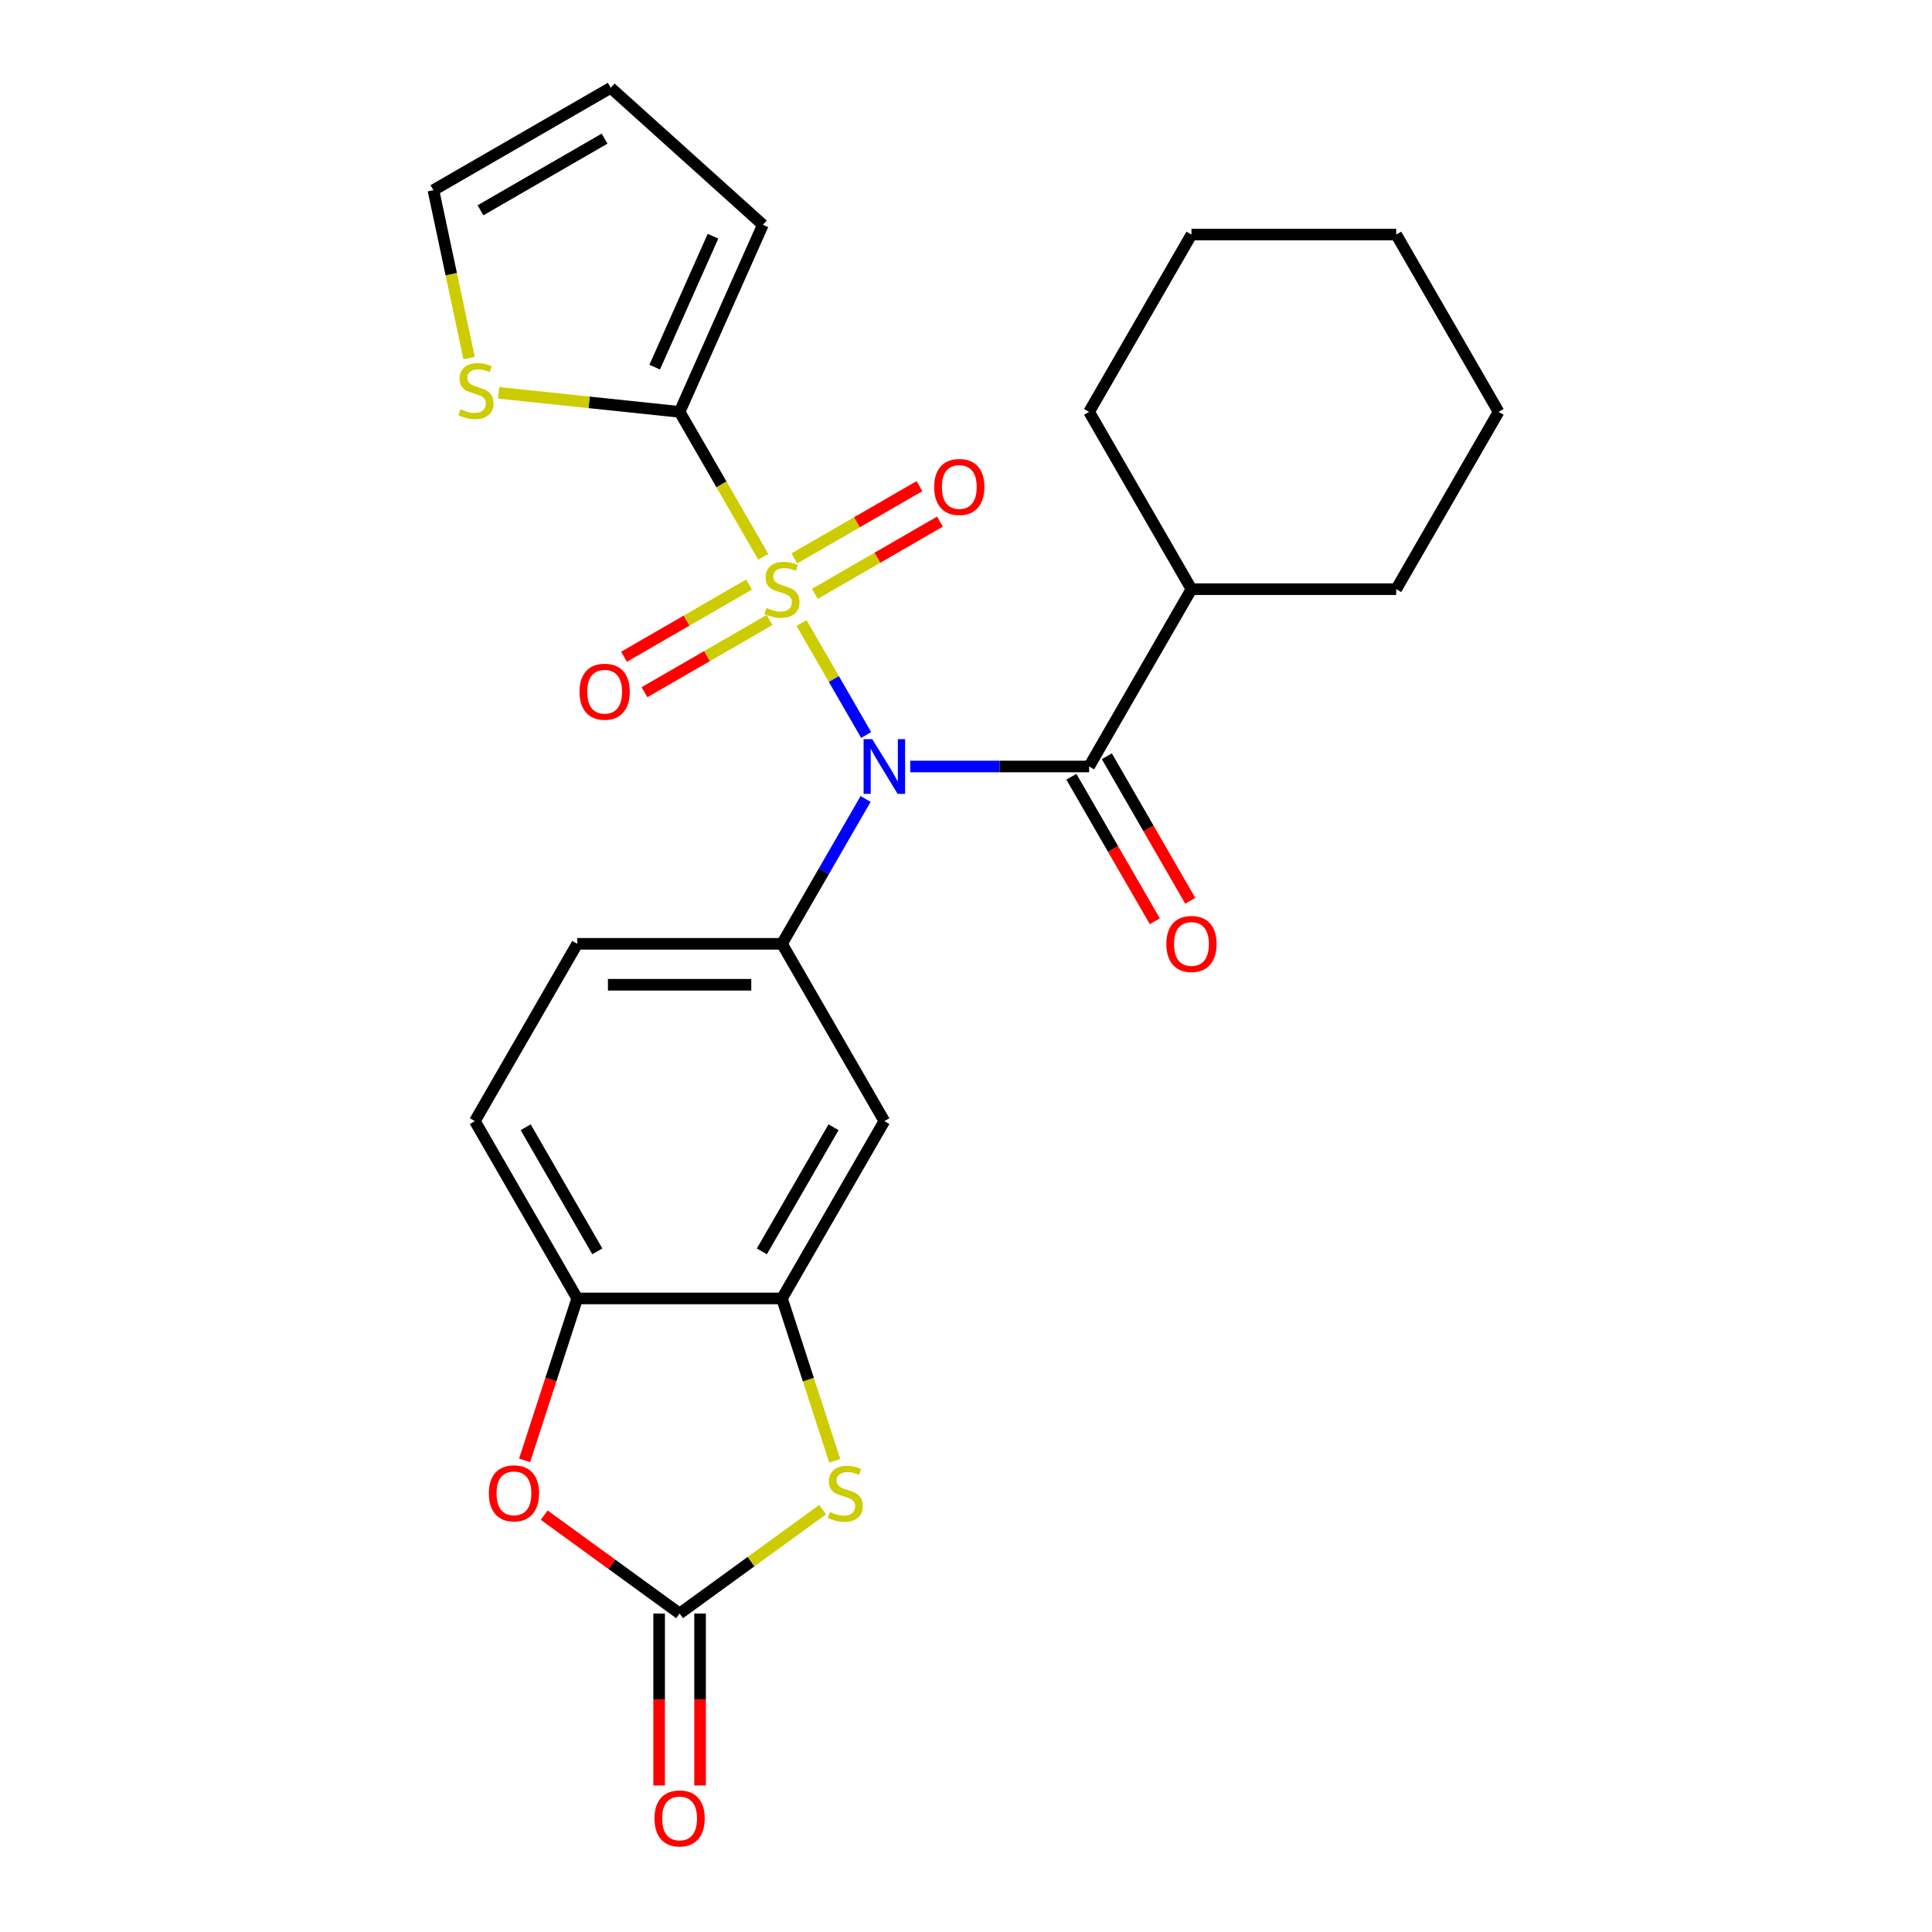 <?xml version='1.0' encoding='iso-8859-1'?>
<svg version='1.1' baseProfile='full'
              xmlns='http://www.w3.org/2000/svg'
                      xmlns:rdkit='http://www.rdkit.org/xml'
                      xmlns:xlink='http://www.w3.org/1999/xlink'
                  xml:space='preserve'
width='1000px' height='1000px' viewBox='0 0 1000 1000'>
<!-- END OF HEADER -->
<rect style='opacity:1.0;fill:#FFFFFF;stroke:none' width='1000' height='1000' x='0' y='0'> </rect>
<path class='bond-0' d='M 414.871,322.489 L 431.598,351.461' style='fill:none;fill-rule:evenodd;stroke:#CCCC00;stroke-width:6px;stroke-linecap:butt;stroke-linejoin:miter;stroke-opacity:1' />
<path class='bond-0' d='M 431.598,351.461 L 448.326,380.434' style='fill:none;fill-rule:evenodd;stroke:#0000FF;stroke-width:6px;stroke-linecap:butt;stroke-linejoin:miter;stroke-opacity:1' />
<path class='bond-1' d='M 395.068,288.19 L 373.415,250.685' style='fill:none;fill-rule:evenodd;stroke:#CCCC00;stroke-width:6px;stroke-linecap:butt;stroke-linejoin:miter;stroke-opacity:1' />
<path class='bond-1' d='M 373.415,250.685 L 351.762,213.181' style='fill:none;fill-rule:evenodd;stroke:#000000;stroke-width:6px;stroke-linecap:butt;stroke-linejoin:miter;stroke-opacity:1' />
<path class='bond-11' d='M 387.722,302.553 L 355.353,321.242' style='fill:none;fill-rule:evenodd;stroke:#CCCC00;stroke-width:6px;stroke-linecap:butt;stroke-linejoin:miter;stroke-opacity:1' />
<path class='bond-11' d='M 355.353,321.242 L 322.984,339.93' style='fill:none;fill-rule:evenodd;stroke:#FF0000;stroke-width:6px;stroke-linecap:butt;stroke-linejoin:miter;stroke-opacity:1' />
<path class='bond-11' d='M 398.32,320.909 L 365.95,339.597' style='fill:none;fill-rule:evenodd;stroke:#CCCC00;stroke-width:6px;stroke-linecap:butt;stroke-linejoin:miter;stroke-opacity:1' />
<path class='bond-11' d='M 365.95,339.597 L 333.581,358.286' style='fill:none;fill-rule:evenodd;stroke:#FF0000;stroke-width:6px;stroke-linecap:butt;stroke-linejoin:miter;stroke-opacity:1' />
<path class='bond-12' d='M 421.778,307.365 L 454.147,288.677' style='fill:none;fill-rule:evenodd;stroke:#CCCC00;stroke-width:6px;stroke-linecap:butt;stroke-linejoin:miter;stroke-opacity:1' />
<path class='bond-12' d='M 454.147,288.677 L 486.516,269.989' style='fill:none;fill-rule:evenodd;stroke:#FF0000;stroke-width:6px;stroke-linecap:butt;stroke-linejoin:miter;stroke-opacity:1' />
<path class='bond-12' d='M 411.181,289.01 L 443.55,270.321' style='fill:none;fill-rule:evenodd;stroke:#CCCC00;stroke-width:6px;stroke-linecap:butt;stroke-linejoin:miter;stroke-opacity:1' />
<path class='bond-12' d='M 443.55,270.321 L 475.919,251.633' style='fill:none;fill-rule:evenodd;stroke:#FF0000;stroke-width:6px;stroke-linecap:butt;stroke-linejoin:miter;stroke-opacity:1' />
<path class='bond-2' d='M 471.128,396.738 L 517.421,396.738' style='fill:none;fill-rule:evenodd;stroke:#0000FF;stroke-width:6px;stroke-linecap:butt;stroke-linejoin:miter;stroke-opacity:1' />
<path class='bond-2' d='M 517.421,396.738 L 563.715,396.738' style='fill:none;fill-rule:evenodd;stroke:#000000;stroke-width:6px;stroke-linecap:butt;stroke-linejoin:miter;stroke-opacity:1' />
<path class='bond-3' d='M 448.033,413.547 L 426.392,451.032' style='fill:none;fill-rule:evenodd;stroke:#0000FF;stroke-width:6px;stroke-linecap:butt;stroke-linejoin:miter;stroke-opacity:1' />
<path class='bond-3' d='M 426.392,451.032 L 404.75,488.516' style='fill:none;fill-rule:evenodd;stroke:#000000;stroke-width:6px;stroke-linecap:butt;stroke-linejoin:miter;stroke-opacity:1' />
<path class='bond-10' d='M 351.762,213.181 L 304.929,208.259' style='fill:none;fill-rule:evenodd;stroke:#000000;stroke-width:6px;stroke-linecap:butt;stroke-linejoin:miter;stroke-opacity:1' />
<path class='bond-10' d='M 304.929,208.259 L 258.095,203.336' style='fill:none;fill-rule:evenodd;stroke:#CCCC00;stroke-width:6px;stroke-linecap:butt;stroke-linejoin:miter;stroke-opacity:1' />
<path class='bond-13' d='M 351.762,213.181 L 394.866,116.367' style='fill:none;fill-rule:evenodd;stroke:#000000;stroke-width:6px;stroke-linecap:butt;stroke-linejoin:miter;stroke-opacity:1' />
<path class='bond-13' d='M 338.865,190.038 L 369.038,122.268' style='fill:none;fill-rule:evenodd;stroke:#000000;stroke-width:6px;stroke-linecap:butt;stroke-linejoin:miter;stroke-opacity:1' />
<path class='bond-14' d='M 554.537,402.036 L 576.132,439.441' style='fill:none;fill-rule:evenodd;stroke:#000000;stroke-width:6px;stroke-linecap:butt;stroke-linejoin:miter;stroke-opacity:1' />
<path class='bond-14' d='M 576.132,439.441 L 597.728,476.845' style='fill:none;fill-rule:evenodd;stroke:#FF0000;stroke-width:6px;stroke-linecap:butt;stroke-linejoin:miter;stroke-opacity:1' />
<path class='bond-14' d='M 572.893,391.439 L 594.488,428.843' style='fill:none;fill-rule:evenodd;stroke:#000000;stroke-width:6px;stroke-linecap:butt;stroke-linejoin:miter;stroke-opacity:1' />
<path class='bond-14' d='M 594.488,428.843 L 616.084,466.248' style='fill:none;fill-rule:evenodd;stroke:#FF0000;stroke-width:6px;stroke-linecap:butt;stroke-linejoin:miter;stroke-opacity:1' />
<path class='bond-18' d='M 563.715,396.738 L 616.703,304.959' style='fill:none;fill-rule:evenodd;stroke:#000000;stroke-width:6px;stroke-linecap:butt;stroke-linejoin:miter;stroke-opacity:1' />
<path class='bond-8' d='M 404.75,488.516 L 457.738,580.294' style='fill:none;fill-rule:evenodd;stroke:#000000;stroke-width:6px;stroke-linecap:butt;stroke-linejoin:miter;stroke-opacity:1' />
<path class='bond-16' d='M 404.75,488.516 L 298.774,488.516' style='fill:none;fill-rule:evenodd;stroke:#000000;stroke-width:6px;stroke-linecap:butt;stroke-linejoin:miter;stroke-opacity:1' />
<path class='bond-16' d='M 388.854,509.711 L 314.67,509.711' style='fill:none;fill-rule:evenodd;stroke:#000000;stroke-width:6px;stroke-linecap:butt;stroke-linejoin:miter;stroke-opacity:1' />
<path class='bond-4' d='M 351.762,835.154 L 388.766,808.269' style='fill:none;fill-rule:evenodd;stroke:#000000;stroke-width:6px;stroke-linecap:butt;stroke-linejoin:miter;stroke-opacity:1' />
<path class='bond-4' d='M 388.766,808.269 L 425.769,781.384' style='fill:none;fill-rule:evenodd;stroke:#CCCC00;stroke-width:6px;stroke-linecap:butt;stroke-linejoin:miter;stroke-opacity:1' />
<path class='bond-15' d='M 341.164,835.154 L 341.164,879.657' style='fill:none;fill-rule:evenodd;stroke:#000000;stroke-width:6px;stroke-linecap:butt;stroke-linejoin:miter;stroke-opacity:1' />
<path class='bond-15' d='M 341.164,879.657 L 341.164,924.161' style='fill:none;fill-rule:evenodd;stroke:#FF0000;stroke-width:6px;stroke-linecap:butt;stroke-linejoin:miter;stroke-opacity:1' />
<path class='bond-15' d='M 362.36,835.154 L 362.36,879.657' style='fill:none;fill-rule:evenodd;stroke:#000000;stroke-width:6px;stroke-linecap:butt;stroke-linejoin:miter;stroke-opacity:1' />
<path class='bond-15' d='M 362.36,879.657 L 362.36,924.161' style='fill:none;fill-rule:evenodd;stroke:#FF0000;stroke-width:6px;stroke-linecap:butt;stroke-linejoin:miter;stroke-opacity:1' />
<path class='bond-28' d='M 351.762,835.154 L 316.718,809.693' style='fill:none;fill-rule:evenodd;stroke:#000000;stroke-width:6px;stroke-linecap:butt;stroke-linejoin:miter;stroke-opacity:1' />
<path class='bond-28' d='M 316.718,809.693 L 281.675,784.232' style='fill:none;fill-rule:evenodd;stroke:#FF0000;stroke-width:6px;stroke-linecap:butt;stroke-linejoin:miter;stroke-opacity:1' />
<path class='bond-5' d='M 432.05,756.093 L 418.4,714.083' style='fill:none;fill-rule:evenodd;stroke:#CCCC00;stroke-width:6px;stroke-linecap:butt;stroke-linejoin:miter;stroke-opacity:1' />
<path class='bond-5' d='M 418.4,714.083 L 404.75,672.073' style='fill:none;fill-rule:evenodd;stroke:#000000;stroke-width:6px;stroke-linecap:butt;stroke-linejoin:miter;stroke-opacity:1' />
<path class='bond-6' d='M 404.75,672.073 L 457.738,580.294' style='fill:none;fill-rule:evenodd;stroke:#000000;stroke-width:6px;stroke-linecap:butt;stroke-linejoin:miter;stroke-opacity:1' />
<path class='bond-6' d='M 394.343,647.708 L 431.434,583.463' style='fill:none;fill-rule:evenodd;stroke:#000000;stroke-width:6px;stroke-linecap:butt;stroke-linejoin:miter;stroke-opacity:1' />
<path class='bond-27' d='M 404.75,672.073 L 298.774,672.073' style='fill:none;fill-rule:evenodd;stroke:#000000;stroke-width:6px;stroke-linecap:butt;stroke-linejoin:miter;stroke-opacity:1' />
<path class='bond-7' d='M 271.539,755.893 L 285.156,713.983' style='fill:none;fill-rule:evenodd;stroke:#FF0000;stroke-width:6px;stroke-linecap:butt;stroke-linejoin:miter;stroke-opacity:1' />
<path class='bond-7' d='M 285.156,713.983 L 298.774,672.073' style='fill:none;fill-rule:evenodd;stroke:#000000;stroke-width:6px;stroke-linecap:butt;stroke-linejoin:miter;stroke-opacity:1' />
<path class='bond-9' d='M 298.774,672.073 L 245.785,580.294' style='fill:none;fill-rule:evenodd;stroke:#000000;stroke-width:6px;stroke-linecap:butt;stroke-linejoin:miter;stroke-opacity:1' />
<path class='bond-9' d='M 309.181,647.708 L 272.089,583.463' style='fill:none;fill-rule:evenodd;stroke:#000000;stroke-width:6px;stroke-linecap:butt;stroke-linejoin:miter;stroke-opacity:1' />
<path class='bond-17' d='M 242.801,185.334 L 233.567,141.888' style='fill:none;fill-rule:evenodd;stroke:#CCCC00;stroke-width:6px;stroke-linecap:butt;stroke-linejoin:miter;stroke-opacity:1' />
<path class='bond-17' d='M 233.567,141.888 L 224.332,98.443' style='fill:none;fill-rule:evenodd;stroke:#000000;stroke-width:6px;stroke-linecap:butt;stroke-linejoin:miter;stroke-opacity:1' />
<path class='bond-20' d='M 394.866,116.367 L 316.111,45.455' style='fill:none;fill-rule:evenodd;stroke:#000000;stroke-width:6px;stroke-linecap:butt;stroke-linejoin:miter;stroke-opacity:1' />
<path class='bond-19' d='M 298.774,488.516 L 245.785,580.294' style='fill:none;fill-rule:evenodd;stroke:#000000;stroke-width:6px;stroke-linecap:butt;stroke-linejoin:miter;stroke-opacity:1' />
<path class='bond-26' d='M 224.332,98.443 L 316.111,45.455' style='fill:none;fill-rule:evenodd;stroke:#000000;stroke-width:6px;stroke-linecap:butt;stroke-linejoin:miter;stroke-opacity:1' />
<path class='bond-26' d='M 248.697,108.85 L 312.941,71.758' style='fill:none;fill-rule:evenodd;stroke:#000000;stroke-width:6px;stroke-linecap:butt;stroke-linejoin:miter;stroke-opacity:1' />
<path class='bond-21' d='M 616.703,304.959 L 722.68,304.959' style='fill:none;fill-rule:evenodd;stroke:#000000;stroke-width:6px;stroke-linecap:butt;stroke-linejoin:miter;stroke-opacity:1' />
<path class='bond-22' d='M 616.703,304.959 L 563.715,213.181' style='fill:none;fill-rule:evenodd;stroke:#000000;stroke-width:6px;stroke-linecap:butt;stroke-linejoin:miter;stroke-opacity:1' />
<path class='bond-23' d='M 722.68,304.959 L 775.668,213.181' style='fill:none;fill-rule:evenodd;stroke:#000000;stroke-width:6px;stroke-linecap:butt;stroke-linejoin:miter;stroke-opacity:1' />
<path class='bond-24' d='M 563.715,213.181 L 616.703,121.403' style='fill:none;fill-rule:evenodd;stroke:#000000;stroke-width:6px;stroke-linecap:butt;stroke-linejoin:miter;stroke-opacity:1' />
<path class='bond-29' d='M 775.668,213.181 L 722.68,121.403' style='fill:none;fill-rule:evenodd;stroke:#000000;stroke-width:6px;stroke-linecap:butt;stroke-linejoin:miter;stroke-opacity:1' />
<path class='bond-25' d='M 616.703,121.403 L 722.68,121.403' style='fill:none;fill-rule:evenodd;stroke:#000000;stroke-width:6px;stroke-linecap:butt;stroke-linejoin:miter;stroke-opacity:1' />
<path  class='atom-0' d='M 396.75 314.679
Q 397.07 314.799, 398.39 315.359
Q 399.71 315.919, 401.15 316.279
Q 402.63 316.599, 404.07 316.599
Q 406.75 316.599, 408.31 315.319
Q 409.87 313.999, 409.87 311.719
Q 409.87 310.159, 409.07 309.199
Q 408.31 308.239, 407.11 307.719
Q 405.91 307.199, 403.91 306.599
Q 401.39 305.839, 399.87 305.119
Q 398.39 304.399, 397.31 302.879
Q 396.27 301.359, 396.27 298.799
Q 396.27 295.239, 398.67 293.039
Q 401.11 290.839, 405.91 290.839
Q 409.19 290.839, 412.91 292.399
L 411.99 295.479
Q 408.59 294.079, 406.03 294.079
Q 403.27 294.079, 401.75 295.239
Q 400.23 296.359, 400.27 298.319
Q 400.27 299.839, 401.03 300.759
Q 401.83 301.679, 402.95 302.199
Q 404.11 302.719, 406.03 303.319
Q 408.59 304.119, 410.11 304.919
Q 411.63 305.719, 412.71 307.359
Q 413.83 308.959, 413.83 311.719
Q 413.83 315.639, 411.19 317.759
Q 408.59 319.839, 404.23 319.839
Q 401.71 319.839, 399.79 319.279
Q 397.91 318.759, 395.67 317.839
L 396.75 314.679
' fill='#CCCC00'/>
<path  class='atom-1' d='M 451.478 382.578
L 460.758 397.578
Q 461.678 399.058, 463.158 401.738
Q 464.638 404.418, 464.718 404.578
L 464.718 382.578
L 468.478 382.578
L 468.478 410.898
L 464.598 410.898
L 454.638 394.498
Q 453.478 392.578, 452.238 390.378
Q 451.038 388.178, 450.678 387.498
L 450.678 410.898
L 446.998 410.898
L 446.998 382.578
L 451.478 382.578
' fill='#0000FF'/>
<path  class='atom-6' d='M 429.499 782.582
Q 429.819 782.702, 431.139 783.262
Q 432.459 783.822, 433.899 784.182
Q 435.379 784.502, 436.819 784.502
Q 439.499 784.502, 441.059 783.222
Q 442.619 781.902, 442.619 779.622
Q 442.619 778.062, 441.819 777.102
Q 441.059 776.142, 439.859 775.622
Q 438.659 775.102, 436.659 774.502
Q 434.139 773.742, 432.619 773.022
Q 431.139 772.302, 430.059 770.782
Q 429.019 769.262, 429.019 766.702
Q 429.019 763.142, 431.419 760.942
Q 433.859 758.742, 438.659 758.742
Q 441.939 758.742, 445.659 760.302
L 444.739 763.382
Q 441.339 761.982, 438.779 761.982
Q 436.019 761.982, 434.499 763.142
Q 432.979 764.262, 433.019 766.222
Q 433.019 767.742, 433.779 768.662
Q 434.579 769.582, 435.699 770.102
Q 436.859 770.622, 438.779 771.222
Q 441.339 772.022, 442.859 772.822
Q 444.379 773.622, 445.459 775.262
Q 446.579 776.862, 446.579 779.622
Q 446.579 783.542, 443.939 785.662
Q 441.339 787.742, 436.979 787.742
Q 434.459 787.742, 432.539 787.182
Q 430.659 786.662, 428.419 785.742
L 429.499 782.582
' fill='#CCCC00'/>
<path  class='atom-8' d='M 253.025 772.942
Q 253.025 766.142, 256.385 762.342
Q 259.745 758.542, 266.025 758.542
Q 272.305 758.542, 275.665 762.342
Q 279.025 766.142, 279.025 772.942
Q 279.025 779.822, 275.625 783.742
Q 272.225 787.622, 266.025 787.622
Q 259.785 787.622, 256.385 783.742
Q 253.025 779.862, 253.025 772.942
M 266.025 784.422
Q 270.345 784.422, 272.665 781.542
Q 275.025 778.622, 275.025 772.942
Q 275.025 767.382, 272.665 764.582
Q 270.345 761.742, 266.025 761.742
Q 261.705 761.742, 259.345 764.542
Q 257.025 767.342, 257.025 772.942
Q 257.025 778.662, 259.345 781.542
Q 261.705 784.422, 266.025 784.422
' fill='#FF0000'/>
<path  class='atom-11' d='M 238.366 211.823
Q 238.686 211.943, 240.006 212.503
Q 241.326 213.063, 242.766 213.423
Q 244.246 213.743, 245.686 213.743
Q 248.366 213.743, 249.926 212.463
Q 251.486 211.143, 251.486 208.863
Q 251.486 207.303, 250.686 206.343
Q 249.926 205.383, 248.726 204.863
Q 247.526 204.343, 245.526 203.743
Q 243.006 202.983, 241.486 202.263
Q 240.006 201.543, 238.926 200.023
Q 237.886 198.503, 237.886 195.943
Q 237.886 192.383, 240.286 190.183
Q 242.726 187.983, 247.526 187.983
Q 250.806 187.983, 254.526 189.543
L 253.606 192.623
Q 250.206 191.223, 247.646 191.223
Q 244.886 191.223, 243.366 192.383
Q 241.846 193.503, 241.886 195.463
Q 241.886 196.983, 242.646 197.903
Q 243.446 198.823, 244.566 199.343
Q 245.726 199.863, 247.646 200.463
Q 250.206 201.263, 251.726 202.063
Q 253.246 202.863, 254.326 204.503
Q 255.446 206.103, 255.446 208.863
Q 255.446 212.783, 252.806 214.903
Q 250.206 216.983, 245.846 216.983
Q 243.326 216.983, 241.406 216.423
Q 239.526 215.903, 237.286 214.983
L 238.366 211.823
' fill='#CCCC00'/>
<path  class='atom-12' d='M 299.972 358.028
Q 299.972 351.228, 303.332 347.428
Q 306.692 343.628, 312.972 343.628
Q 319.252 343.628, 322.612 347.428
Q 325.972 351.228, 325.972 358.028
Q 325.972 364.908, 322.572 368.828
Q 319.172 372.708, 312.972 372.708
Q 306.732 372.708, 303.332 368.828
Q 299.972 364.948, 299.972 358.028
M 312.972 369.508
Q 317.292 369.508, 319.612 366.628
Q 321.972 363.708, 321.972 358.028
Q 321.972 352.468, 319.612 349.668
Q 317.292 346.828, 312.972 346.828
Q 308.652 346.828, 306.292 349.628
Q 303.972 352.428, 303.972 358.028
Q 303.972 363.748, 306.292 366.628
Q 308.652 369.508, 312.972 369.508
' fill='#FF0000'/>
<path  class='atom-13' d='M 483.528 252.051
Q 483.528 245.251, 486.888 241.451
Q 490.248 237.651, 496.528 237.651
Q 502.808 237.651, 506.168 241.451
Q 509.528 245.251, 509.528 252.051
Q 509.528 258.931, 506.128 262.851
Q 502.728 266.731, 496.528 266.731
Q 490.288 266.731, 486.888 262.851
Q 483.528 258.971, 483.528 252.051
M 496.528 263.531
Q 500.848 263.531, 503.168 260.651
Q 505.528 257.731, 505.528 252.051
Q 505.528 246.491, 503.168 243.691
Q 500.848 240.851, 496.528 240.851
Q 492.208 240.851, 489.848 243.651
Q 487.528 246.451, 487.528 252.051
Q 487.528 257.771, 489.848 260.651
Q 492.208 263.531, 496.528 263.531
' fill='#FF0000'/>
<path  class='atom-15' d='M 603.703 488.596
Q 603.703 481.796, 607.063 477.996
Q 610.423 474.196, 616.703 474.196
Q 622.983 474.196, 626.343 477.996
Q 629.703 481.796, 629.703 488.596
Q 629.703 495.476, 626.303 499.396
Q 622.903 503.276, 616.703 503.276
Q 610.463 503.276, 607.063 499.396
Q 603.703 495.516, 603.703 488.596
M 616.703 500.076
Q 621.023 500.076, 623.343 497.196
Q 625.703 494.276, 625.703 488.596
Q 625.703 483.036, 623.343 480.236
Q 621.023 477.396, 616.703 477.396
Q 612.383 477.396, 610.023 480.196
Q 607.703 482.996, 607.703 488.596
Q 607.703 494.316, 610.023 497.196
Q 612.383 500.076, 616.703 500.076
' fill='#FF0000'/>
<path  class='atom-16' d='M 338.762 941.21
Q 338.762 934.41, 342.122 930.61
Q 345.482 926.81, 351.762 926.81
Q 358.042 926.81, 361.402 930.61
Q 364.762 934.41, 364.762 941.21
Q 364.762 948.09, 361.362 952.01
Q 357.962 955.89, 351.762 955.89
Q 345.522 955.89, 342.122 952.01
Q 338.762 948.13, 338.762 941.21
M 351.762 952.69
Q 356.082 952.69, 358.402 949.81
Q 360.762 946.89, 360.762 941.21
Q 360.762 935.65, 358.402 932.85
Q 356.082 930.01, 351.762 930.01
Q 347.442 930.01, 345.082 932.81
Q 342.762 935.61, 342.762 941.21
Q 342.762 946.93, 345.082 949.81
Q 347.442 952.69, 351.762 952.69
' fill='#FF0000'/>
</svg>
